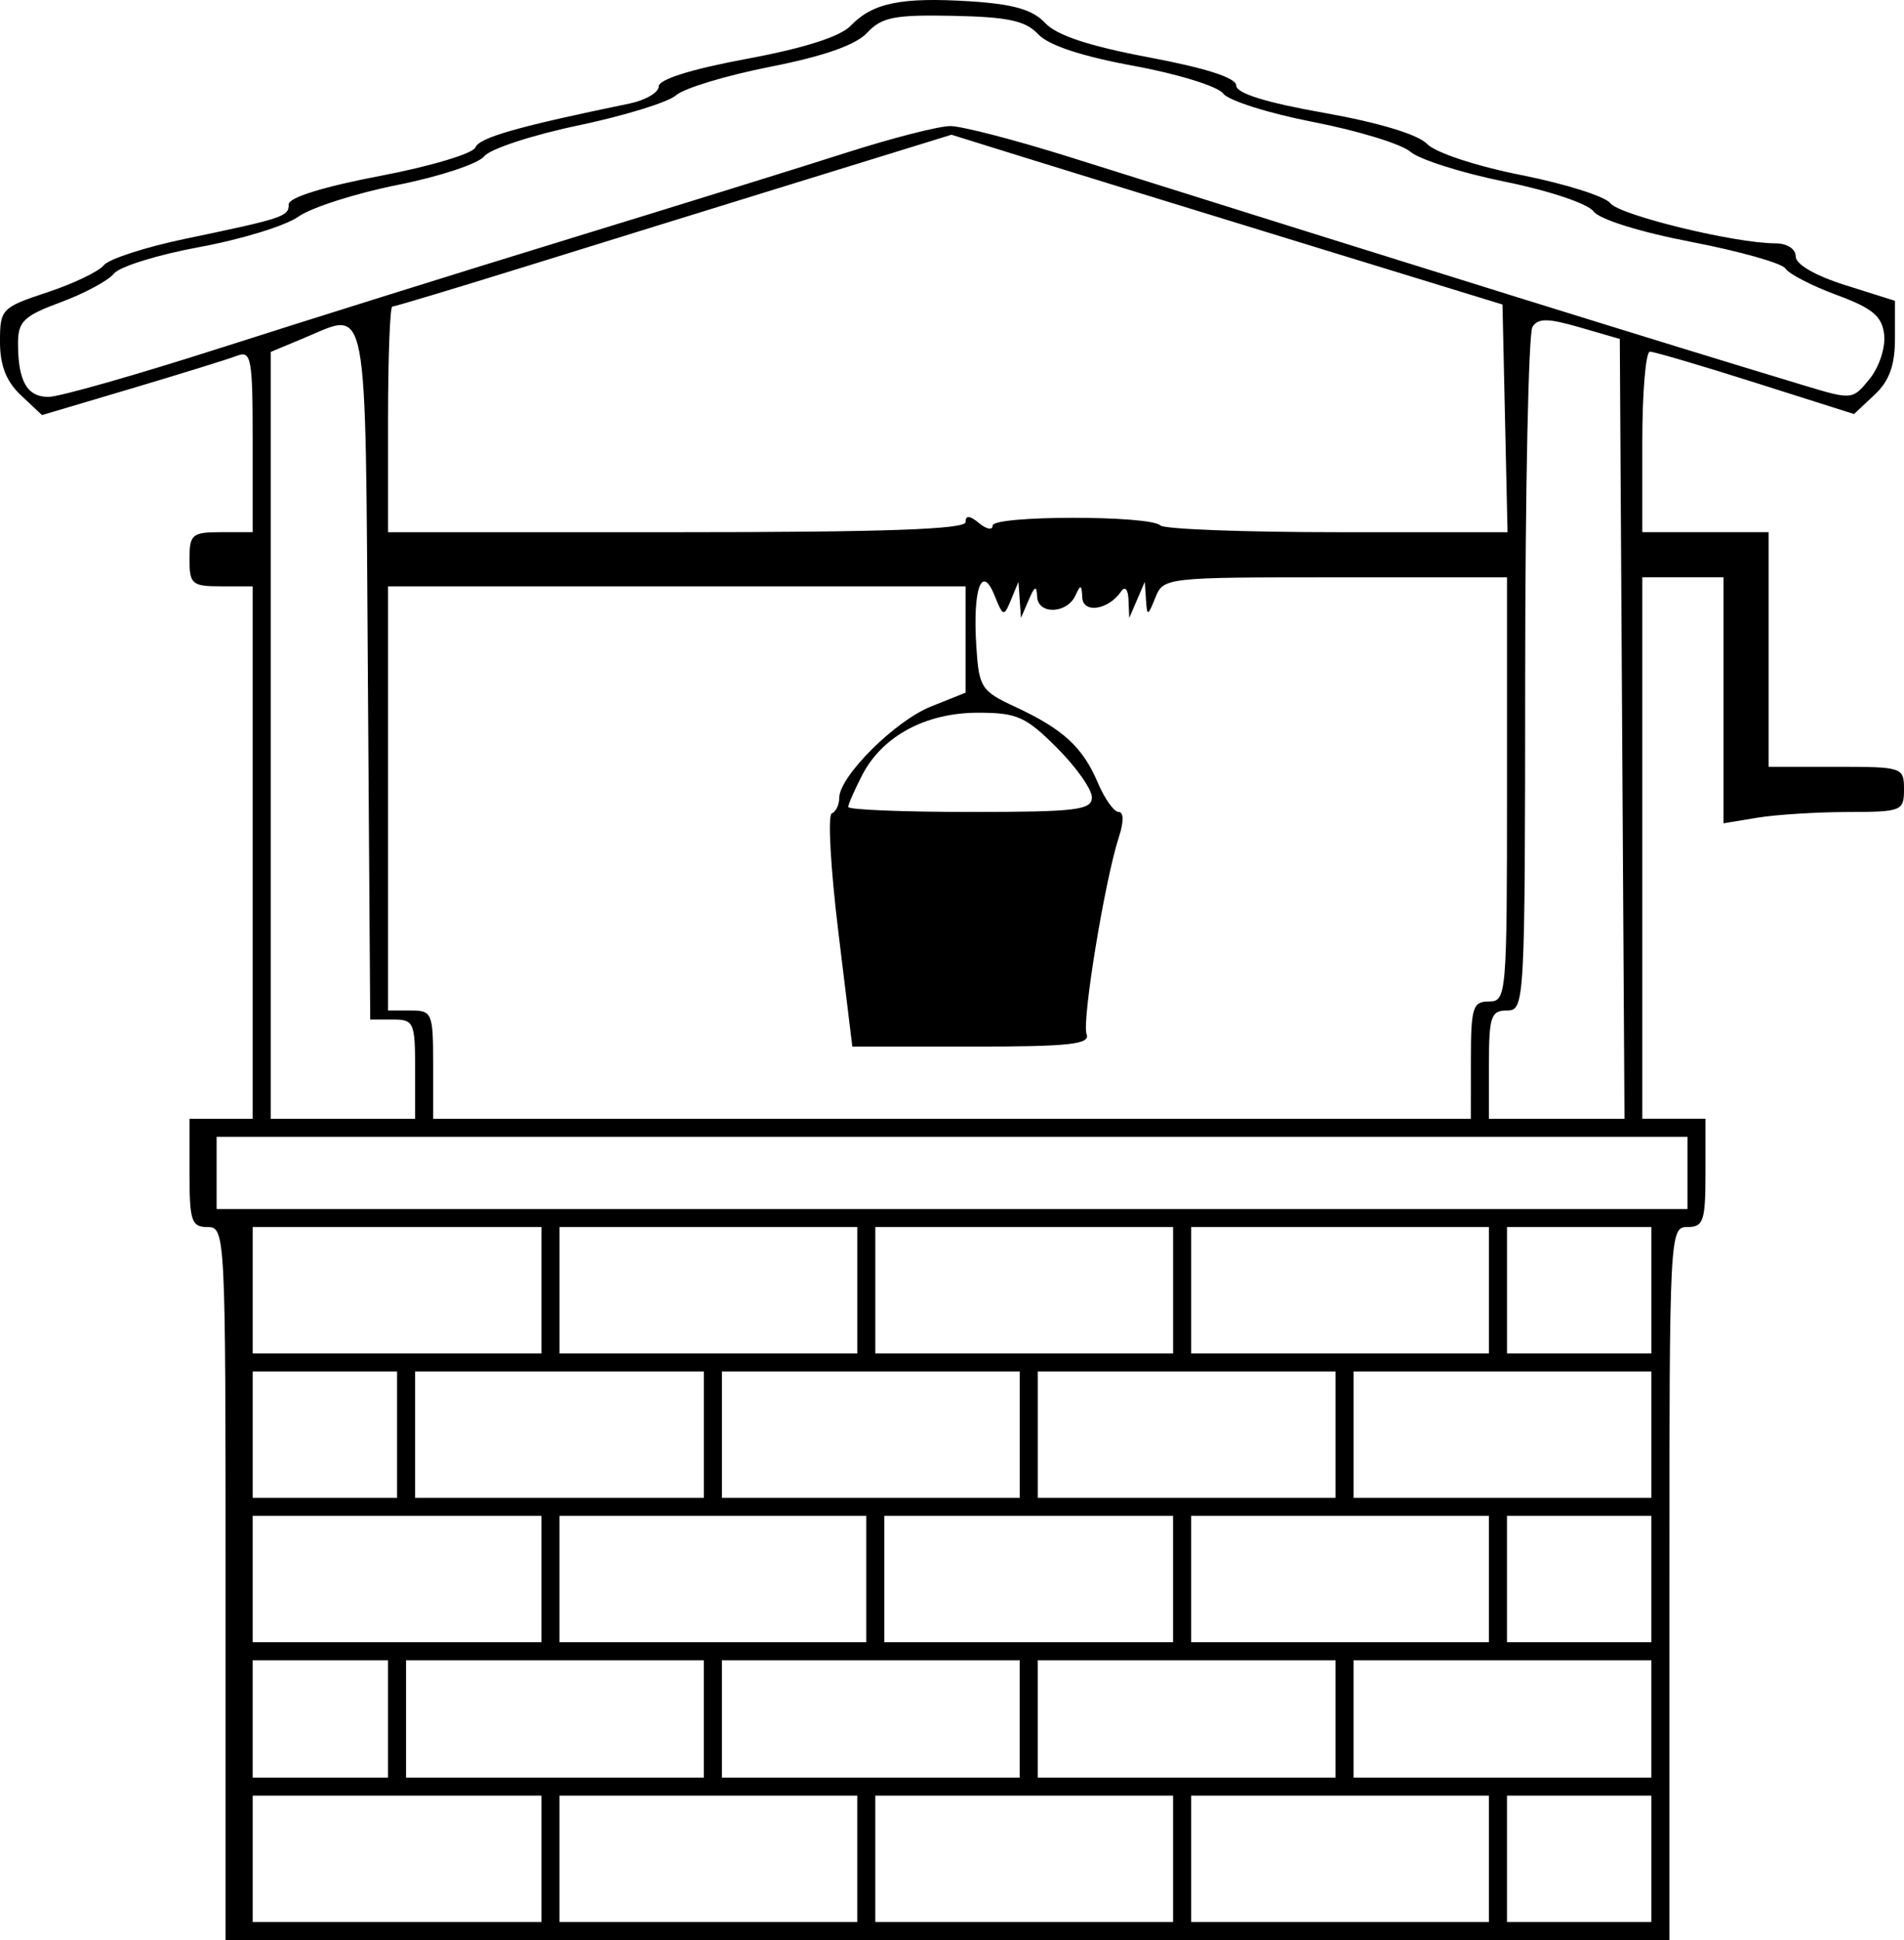 <?xml version="1.0" encoding="UTF-8"?>
<svg version="1.1" viewBox="0 0 281.33 286.62" xmlns="http://www.w3.org/2000/svg">
<g transform="translate(-28 -18.711)">
<path d="m61.333 252.67c0-51.778-0.045-52.667-2.667-52.667-2.37 0-2.667-0.889-2.667-8v-8h9.333v-78.667h-4.667c-4.296 0-4.667-0.317-4.667-4 0-3.683 0.37-4 4.667-4h4.667v-13.476c0-12.287-0.206-13.397-2.333-12.58-1.283 0.493-8.287 2.664-15.563 4.826l-13.23 3.93-3.104-2.916c-2.178-2.046-3.104-4.405-3.104-7.91 0-4.841 0.215-5.065 7-7.314 3.85-1.276 7.6-3.073 8.333-3.993 0.733-0.92 6.133-2.675 12-3.901 14.629-3.057 15.333-3.292 15.333-5.124 0-0.983 5.247-2.607 13.475-4.171 7.411-1.408 13.761-3.306 14.111-4.218 0.556-1.45 6.34-3.096 22.747-6.474 2.383-0.491 4.333-1.635 4.333-2.542 0-1.032 4.863-2.554 13-4.066 8.493-1.579 13.822-3.276 15.37-4.895 3.232-3.379 7.491-4.248 17.645-3.602 6.397 0.407 9.25 1.231 11.086 3.202 1.703 1.828 6.48 3.408 15.352 5.079 8.445 1.591 12.88 3.023 12.88 4.162 0 1.149 4.394 2.515 13 4.04 8.017 1.421 13.839 3.176 15.188 4.579 1.249 1.298 7.236 3.276 13.943 4.608 6.465 1.284 12.38 3.153 13.145 4.154 1.359 1.778 18.432 5.931 24.39 5.933 1.73 6.29e-4 3 0.819 3 1.933 0 1.173 2.882 2.84 7.333 4.244l7.333 2.312v5.524c0 4.017-0.825 6.299-3.023 8.364l-3.023 2.84-14.52-4.608c-7.986-2.534-15.025-4.608-15.643-4.608s-1.124 6-1.124 13.333v13.333h18.667v34.667h10c9.778 0 10 0.074 10 3.333 0 3.198-0.337 3.334-8.333 3.348-4.583 8e-3 -10.583 0.387-13.333 0.841l-5 0.826v-36.349h-12v80h9.333v8c0 7.111-0.296 8-2.667 8-2.622 0-2.667 0.889-2.667 52.667v52.667h-213.33zm46.667 40.667v-9.333h-42.667v18.667h42.667zm46.667 0v-9.333h-44v18.667h44zm46.667 0v-9.333h-44v18.667h44zm46.667 0v-9.333h-44v18.667h44zm24 0v-9.333h-21.333v18.667h21.333zm-186.67-20.667v-8.667h-20v17.333h20zm46.667 0v-8.667h-44v17.333h44zm46.667 0v-8.667h-44v17.333h44zm46.667 0v-8.667h-44v17.333h44zm46.667 0v-8.667h-44v17.333h44zm-164-20.667v-9.333h-42.667v18.667h42.667zm48 0v-9.333h-45.333v18.667h45.333zm45.333 0v-9.333h-42.667v18.667h42.667zm46.667 0v-9.333h-44v18.667h44zm24 0v-9.333h-21.333v18.667h21.333zm-185.33-21.333v-9.333h-21.333v18.667h21.333zm45.333 0v-9.333h-42.667v18.667h42.667zm46.667 0v-9.333h-44v18.667h44zm46.667 0v-9.333h-44v18.667h44zm46.667 0v-9.333h-44v18.667h44zm-164-21.333v-9.333h-42.667v18.667h42.667zm46.667 0v-9.333h-44v18.667h44zm46.667 0v-9.333h-44v18.667h44zm46.667 0v-9.333h-44v18.667h44zm24 0v-9.333h-21.333v18.667h21.333zm5.333-17.333v-5.333h-217.33v10.667h217.33zm-188-15.333c0-6.924-0.185-7.333-3.317-7.333h-3.317l-0.349-50.982c-0.388-56.682 0.173-53.717-9.411-49.712l-4.938 2.063v113.3h21.333zm156-1.333c0-7.778 0.274-8.667 2.667-8.667 2.591 0 2.667-0.889 2.667-31.333v-31.333h-25.376c-25.07 0-25.391 0.036-26.582 3-1.117 2.779-1.219 2.803-1.384 0.333l-0.178-2.667-2.292 5.333-0.114-2.667c-0.067-1.566-0.518-2.076-1.094-1.236-1.878 2.742-5.64 3.307-5.74 0.861-0.077-1.893-0.251-1.944-1-0.291-1.246 2.751-5.551 2.891-5.667 0.185-0.073-1.7-0.348-1.593-1.24 0.481l-1.146 2.667-0.375-5.333-1.1 2.667c-1.047 2.538-1.164 2.506-2.439-0.667-1.888-4.697-3.225-0.965-2.687 7.5 0.39 6.132 0.711 6.632 5.746 8.969 7.055 3.274 9.987 5.964 12.202 11.198 1.009 2.383 2.395 4.333 3.08 4.333 0.761 0 0.78 1.429 0.05 3.667-2.089 6.403-5.511 27.276-4.782 29.175 0.571 1.488-2.559 1.825-16.957 1.825h-17.657l-2.073-17c-1.14-9.35-1.576-17.2-0.968-17.444 0.608-0.244 1.105-1.274 1.105-2.287 0-3.179 8.231-11.383 13.561-13.515l5.106-2.043v-15.71h-85.333v62.667h3.333c3.185 0 3.333 0.356 3.333 8v8h153.33zm22.347-48.942-0.347-57.608-5.927-1.716c-4.714-1.365-6.142-1.377-6.98-0.058-0.579 0.912-1.062 24.007-1.073 51.324-0.02 48.771-0.069 49.667-2.687 49.667-2.37 0-2.667 0.889-2.667 8v8h20.028zm-78.347 10.118c0-1.186-2.329-4.486-5.176-7.333-4.598-4.598-5.902-5.176-11.667-5.171-7.72 6e-3 -14.117 3.45-17.092 9.203-1.136 2.196-2.065 4.323-2.065 4.726s8.1 0.733 18 0.733c15.693 0 18-0.276 18-2.157zm-18.667-40.673c0-1.034 0.618-0.984 2 0.163 1.1 0.913 2 1.074 2 0.358 0-1.517 23.265-1.538 24.781-0.021 0.548 0.548 12.315 0.997 26.148 0.997h25.151l-0.373-16.818-0.373-16.818-30-9.208c-16.5-5.064-34.818-10.709-40.707-12.543l-10.707-3.334-21.293 6.573c-11.711 3.615-30.158 9.327-40.992 12.694-10.834 3.366-19.984 6.121-20.333 6.121-0.349 0-0.634 7.5-0.634 16.667v16.667h42.667c30.658 0 42.667-0.421 42.667-1.497zm-110-25.75c12.467-4.003 35.567-11.233 51.333-16.067 15.767-4.833 34.215-10.565 40.996-12.737 6.781-2.172 13.718-3.949 15.416-3.949s9.65 2.065 17.671 4.588c52.787 16.607 86.875 27.207 108.44 33.721 7.155 2.161 7.206 2.156 9.733-0.965 1.407-1.737 2.362-4.655 2.14-6.54-0.321-2.732-1.709-3.888-7.045-5.862-3.655-1.353-7.042-3.102-7.528-3.888s-6.737-2.555-13.892-3.932c-7.632-1.469-13.622-3.341-14.491-4.529-0.826-1.13-6.598-3.061-13.055-4.369-6.366-1.289-12.657-3.28-13.982-4.425-1.324-1.145-7.782-3.123-14.351-4.397-6.569-1.274-12.571-3.174-13.338-4.223-0.767-1.049-6.702-2.882-13.188-4.073-7.689-1.412-12.607-3.039-14.131-4.675-1.855-1.991-4.446-2.553-12.54-2.718-8.692-0.177-10.574 0.192-12.72 2.494-1.694 1.818-6.384 3.466-14.329 5.034-6.496 1.282-12.755 3.174-13.909 4.204-1.153 1.03-7.659 3.037-14.456 4.46-6.798 1.423-13.054 3.478-13.903 4.566-0.849 1.088-6.601 2.989-12.782 4.223-6.181 1.234-12.781 3.344-14.667 4.688-1.885 1.344-8.447 3.362-14.582 4.486-6.135 1.123-11.835 2.889-12.667 3.924s-4.363 2.936-7.846 4.225c-5.476 2.027-6.333 2.846-6.333 6.054 0 5.596 1.313 7.926 4.476 7.944 1.571 0.009 13.057-3.26 25.524-7.263z" stroke-width="1.333"/>
</g>
</svg>
